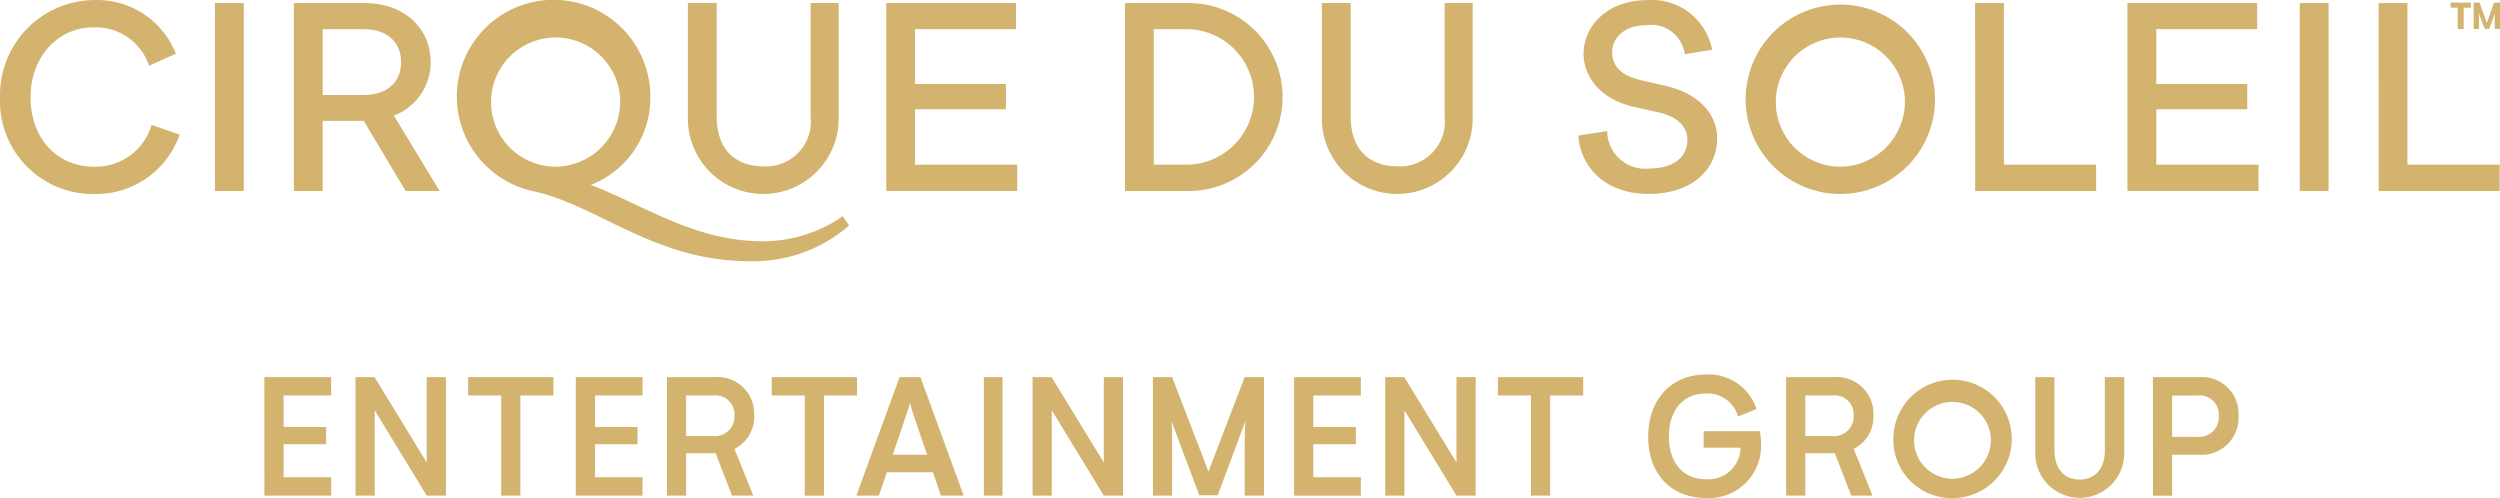 <svg xmlns="http://www.w3.org/2000/svg" width="175.684" height="35.004" viewBox="0 0 175.684 35.004">
  <g id="logo_cdseg_gold_en" transform="translate(0.003 0.006)">
    <path id="Tracé_77" data-name="Tracé 77" d="M148.685,199.218a6.677,6.677,0,0,1,6.6-6.814,5.96,5.96,0,0,1,5.757,3.769l-1.884.846a3.943,3.943,0,0,0-3.927-2.694c-2.482,0-4.4,2.078-4.4,4.894,0,2.976,1.92,4.895,4.455,4.895a4.094,4.094,0,0,0,4.05-2.94l1.971.686a6.222,6.222,0,0,1-5.986,4.174A6.535,6.535,0,0,1,148.685,199.218Z" transform="translate(-148.686 -192.406)" fill="#d3b36e"/>
    <path id="Tracé_78" data-name="Tracé 78" d="M175.729,192.785h2.025v13.206h-2.025Z" transform="translate(-160.627 -192.576)" fill="#d3b36e"/>
    <path id="Tracé_79" data-name="Tracé 79" d="M185.657,192.785h5c2.711,0,4.613,1.743,4.613,4.137a3.982,3.982,0,0,1-2.589,3.769l3.223,5.3H193.51l-2.941-4.929h-2.887v4.929h-2.025Zm2.025,1.832v4.63h2.853c1.725,0,2.658-.949,2.658-2.305,0-1.374-.934-2.324-2.658-2.324Z" transform="translate(-165.01 -192.576)" fill="#d3b36e"/>
    <path id="Tracé_80" data-name="Tracé 80" d="M226.687,210.752c-6.567,0-10.564-3.891-15.071-4.9a6.8,6.8,0,1,1,8.154-6.638,6.553,6.553,0,0,1-4.189,6.181c3.82,1.462,7.325,3.961,12.078,3.961a9.86,9.86,0,0,0,5.635-1.76l.44.65A10.186,10.186,0,0,1,226.687,210.752Zm-9.048-11.533a4.538,4.538,0,1,0-4.524,4.895A4.576,4.576,0,0,0,217.64,199.219Z" transform="translate(-174.071 -192.407)" fill="#d3b36e"/>
    <path id="Tracé_81" data-name="Tracé 81" d="M235.234,200.9v-8.117h2.026v7.976c0,2.254,1.25,3.5,3.292,3.5a3.154,3.154,0,0,0,3.311-3.5v-7.976h1.971V200.9a5.3,5.3,0,1,1-10.6,0Z" transform="translate(-186.899 -192.576)" fill="#d3b36e"/>
    <path id="Tracé_82" data-name="Tracé 82" d="M260.2,192.785h9.12v1.832h-7.1v3.854h6.392v1.778h-6.392v3.891h7.183v1.849H260.2Z" transform="translate(-197.922 -192.576)" fill="#d3b36e"/>
    <path id="Tracé_83" data-name="Tracé 83" d="M290.235,192.785h4.472a6.6,6.6,0,1,1,0,13.206h-4.472Zm2.025,1.832v9.524h2.183a4.763,4.763,0,1,0,0-9.524Z" transform="translate(-211.182 -192.576)" fill="#d3b36e"/>
    <path id="Tracé_84" data-name="Tracé 84" d="M315.007,200.9v-8.117h2.026v7.976c0,2.254,1.249,3.5,3.292,3.5a3.153,3.153,0,0,0,3.31-3.5v-7.976h1.971V200.9a5.3,5.3,0,1,1-10.6,0Z" transform="translate(-222.119 -192.576)" fill="#d3b36e"/>
    <path id="Tracé_85" data-name="Tracé 85" d="M352.969,200.312l-1.778-.4c-2.43-.547-3.54-2.184-3.54-3.716,0-2.007,1.691-3.786,4.508-3.786a4.308,4.308,0,0,1,4.524,3.487l-1.918.317a2.377,2.377,0,0,0-2.676-2.042c-1.62,0-2.431.933-2.431,1.9,0,.9.529,1.62,2.043,1.972l1.743.4c2.342.545,3.592,2.007,3.592,3.679,0,2.184-1.761,3.909-4.824,3.909-2.923,0-4.771-1.778-4.93-4.1l2.026-.317a2.671,2.671,0,0,0,3.011,2.625c1.725,0,2.625-.864,2.625-2.011C354.943,201.385,354.342,200.629,352.969,200.312Z" transform="translate(-236.368 -192.409)" fill="#d3b36e"/>
    <path id="Tracé_86" data-name="Tracé 86" d="M368.336,199.468a6.654,6.654,0,1,1,1.892,4.809A6.657,6.657,0,0,1,368.336,199.468Zm11.18,0a4.538,4.538,0,1,0-4.524,4.895A4.576,4.576,0,0,0,379.516,199.468Z" transform="translate(-245.664 -192.656)" fill="#d3b36e"/>
    <path id="Tracé_87" data-name="Tracé 87" d="M397.208,192.785h2.024v11.356h6.479v1.849h-8.5Z" transform="translate(-258.412 -192.576)" fill="#d3b36e"/>
    <path id="Tracé_88" data-name="Tracé 88" d="M416.37,192.785h9.12v1.832H418.4v3.854h6.391v1.778H418.4v3.891h7.183v1.849H416.37Z" transform="translate(-266.872 -192.576)" fill="#d3b36e"/>
    <path id="Tracé_89" data-name="Tracé 89" d="M438.055,192.785h2.025v13.206h-2.025Z" transform="translate(-276.446 -192.576)" fill="#d3b36e"/>
    <path id="Tracé_90" data-name="Tracé 90" d="M447.981,192.785h2.025v11.356h6.479v1.849h-8.5Z" transform="translate(-280.829 -192.576)" fill="#d3b36e"/>
    <path id="Tracé_91" data-name="Tracé 91" d="M181.948,239.854h4.691v1.29H183.3v2.216h2.99v1.208H183.3v2.322h3.342v1.29h-4.691Z" transform="translate(-163.373 -213.357)" fill="#d3b36e"/>
    <path id="Tracé_92" data-name="Tracé 92" d="M193.414,239.854h1.337l3.669,6v-6h1.349v8.325H198.42l-3.658-6v6h-1.348Z" transform="translate(-168.435 -213.357)" fill="#d3b36e"/>
    <path id="Tracé_93" data-name="Tracé 93" d="M213.581,241.144h-2.322v7.037h-1.348v-7.037h-2.322v-1.29h5.991Z" transform="translate(-174.693 -213.357)" fill="#d3b36e"/>
    <path id="Tracé_94" data-name="Tracé 94" d="M221.133,239.854h4.691v1.29h-3.342v2.216h2.988v1.208h-2.99v2.322h3.342v1.29h-4.691Z" transform="translate(-180.672 -213.357)" fill="#d3b36e"/>
    <path id="Tracé_95" data-name="Tracé 95" d="M237.347,244.89l1.326,3.283h-1.5l-1.149-2.978h-2.075v2.978H232.6v-8.325h3.365a2.569,2.569,0,0,1,2.767,2.661A2.519,2.519,0,0,1,237.347,244.89Zm-3.4-.9h1.9a1.379,1.379,0,0,0,1.5-1.452,1.337,1.337,0,0,0-1.5-1.4h-1.9Z" transform="translate(-185.736 -213.351)" fill="#d3b36e"/>
    <path id="Tracé_96" data-name="Tracé 96" d="M251.78,241.144h-2.322v7.037h-1.349v-7.037h-2.321v-1.29h5.992Z" transform="translate(-191.559 -213.357)" fill="#d3b36e"/>
    <path id="Tracé_97" data-name="Tracé 97" d="M261.817,246.537h-3.236l-.563,1.642h-1.583l3.037-8.325h1.467l3.037,8.325h-1.6Zm-.41-1.229-.715-2.088c-.258-.785-.434-1.3-.493-1.571-.035.211-.21.726-.491,1.559l-.716,2.1Z" transform="translate(-196.259 -213.357)" fill="#d3b36e"/>
    <path id="Tracé_98" data-name="Tracé 98" d="M272.478,248.179v-8.325h1.314v8.325Z" transform="translate(-203.343 -213.357)" fill="#d3b36e"/>
    <path id="Tracé_99" data-name="Tracé 99" d="M278.61,239.854h1.335l3.671,6v-6h1.348v8.325h-1.348l-3.659-6v6H278.61Z" transform="translate(-206.05 -213.357)" fill="#d3b36e"/>
    <path id="Tracé_100" data-name="Tracé 100" d="M293.751,239.854H295.1l2.556,6.637,2.544-6.637h1.36v8.325H300.2v-3.46c0-.7.012-1.278.059-1.793l-1.958,5.23h-1.29l-1.955-5.207c.046.493.046,1.067.046,1.77v3.46h-1.348Z" transform="translate(-212.735 -213.357)" fill="#d3b36e"/>
    <path id="Tracé_101" data-name="Tracé 101" d="M311.517,239.854h4.691v1.29h-3.342v2.216h2.991v1.208h-2.991v2.322h3.342v1.29h-4.691Z" transform="translate(-220.579 -213.357)" fill="#d3b36e"/>
    <path id="Tracé_102" data-name="Tracé 102" d="M322.983,239.854h1.337l3.67,6v-6h1.349v8.325H327.99l-3.658-6v6h-1.349Z" transform="translate(-225.641 -213.357)" fill="#d3b36e"/>
    <path id="Tracé_103" data-name="Tracé 103" d="M343.15,241.144h-2.321v7.037H339.48v-7.037h-2.322v-1.29h5.991Z" transform="translate(-231.899 -213.357)" fill="#d3b36e"/>
    <path id="Tracé_104" data-name="Tracé 104" d="M364,244.321a3.649,3.649,0,0,1-3.868,3.87c-2.475,0-4.058-1.712-4.058-4.3,0-2.651,1.654-4.374,4.058-4.374a3.528,3.528,0,0,1,3.553,2.427l-1.3.528a2.211,2.211,0,0,0-2.29-1.62c-1.584,0-2.569,1.22-2.569,3.025s.984,3,2.6,3a2.265,2.265,0,0,0,2.439-2.217h-2.592V243.5h3.952A5.5,5.5,0,0,1,364,244.321Z" transform="translate(-240.253 -213.205)" fill="#d3b36e"/>
    <path id="Tracé_105" data-name="Tracé 105" d="M378.174,244.89l1.325,3.283H378l-1.149-2.978h-2.075v2.978h-1.348v-8.325h3.365a2.569,2.569,0,0,1,2.767,2.661A2.52,2.52,0,0,1,378.174,244.89Zm-3.4-.9h1.9a1.38,1.38,0,0,0,1.5-1.452,1.337,1.337,0,0,0-1.5-1.4h-1.9Z" transform="translate(-247.912 -213.351)" fill="#d3b36e"/>
    <path id="Tracé_106" data-name="Tracé 106" d="M386.928,243.868a4.16,4.16,0,1,1,4.15,4.339A4.1,4.1,0,0,1,386.928,243.868Zm6.835-.012a2.7,2.7,0,1,0-2.685,2.991,2.722,2.722,0,0,0,2.685-2.991Z" transform="translate(-253.873 -213.209)" fill="#d3b36e"/>
    <path id="Tracé_107" data-name="Tracé 107" d="M404.777,239.854h1.348V245c0,1.314.715,2.052,1.771,2.052,1.1,0,1.77-.786,1.77-2.052v-5.147h1.361v5.276a3.126,3.126,0,1,1-6.25,0Z" transform="translate(-261.754 -213.357)" fill="#d3b36e"/>
    <path id="Tracé_108" data-name="Tracé 108" d="M419.582,239.848h3.249a2.579,2.579,0,0,1,2.767,2.7,2.609,2.609,0,0,1-2.778,2.756h-1.887v2.873h-1.348Zm3.128,4.2a1.385,1.385,0,0,0,1.5-1.477,1.345,1.345,0,0,0-1.5-1.431h-1.777v2.908Z" transform="translate(-268.29 -213.352)" fill="#d3b36e"/>
    <path id="Tracé_109" data-name="Tracé 109" d="M457.034,192.727h1.433v.356h-.512v1.5h-.415v-1.5h-.507Zm3.474,0v1.853h-.371v-.722a2.305,2.305,0,0,1,.021-.4l-.414,1.109h-.307l-.426-1.117a2.985,2.985,0,0,1,.017.41v.722h-.372v-1.853h.415l.512,1.433.506-1.433Z" transform="translate(-284.826 -192.549)" fill="#d3b36e"/>
  </g>
</svg>
